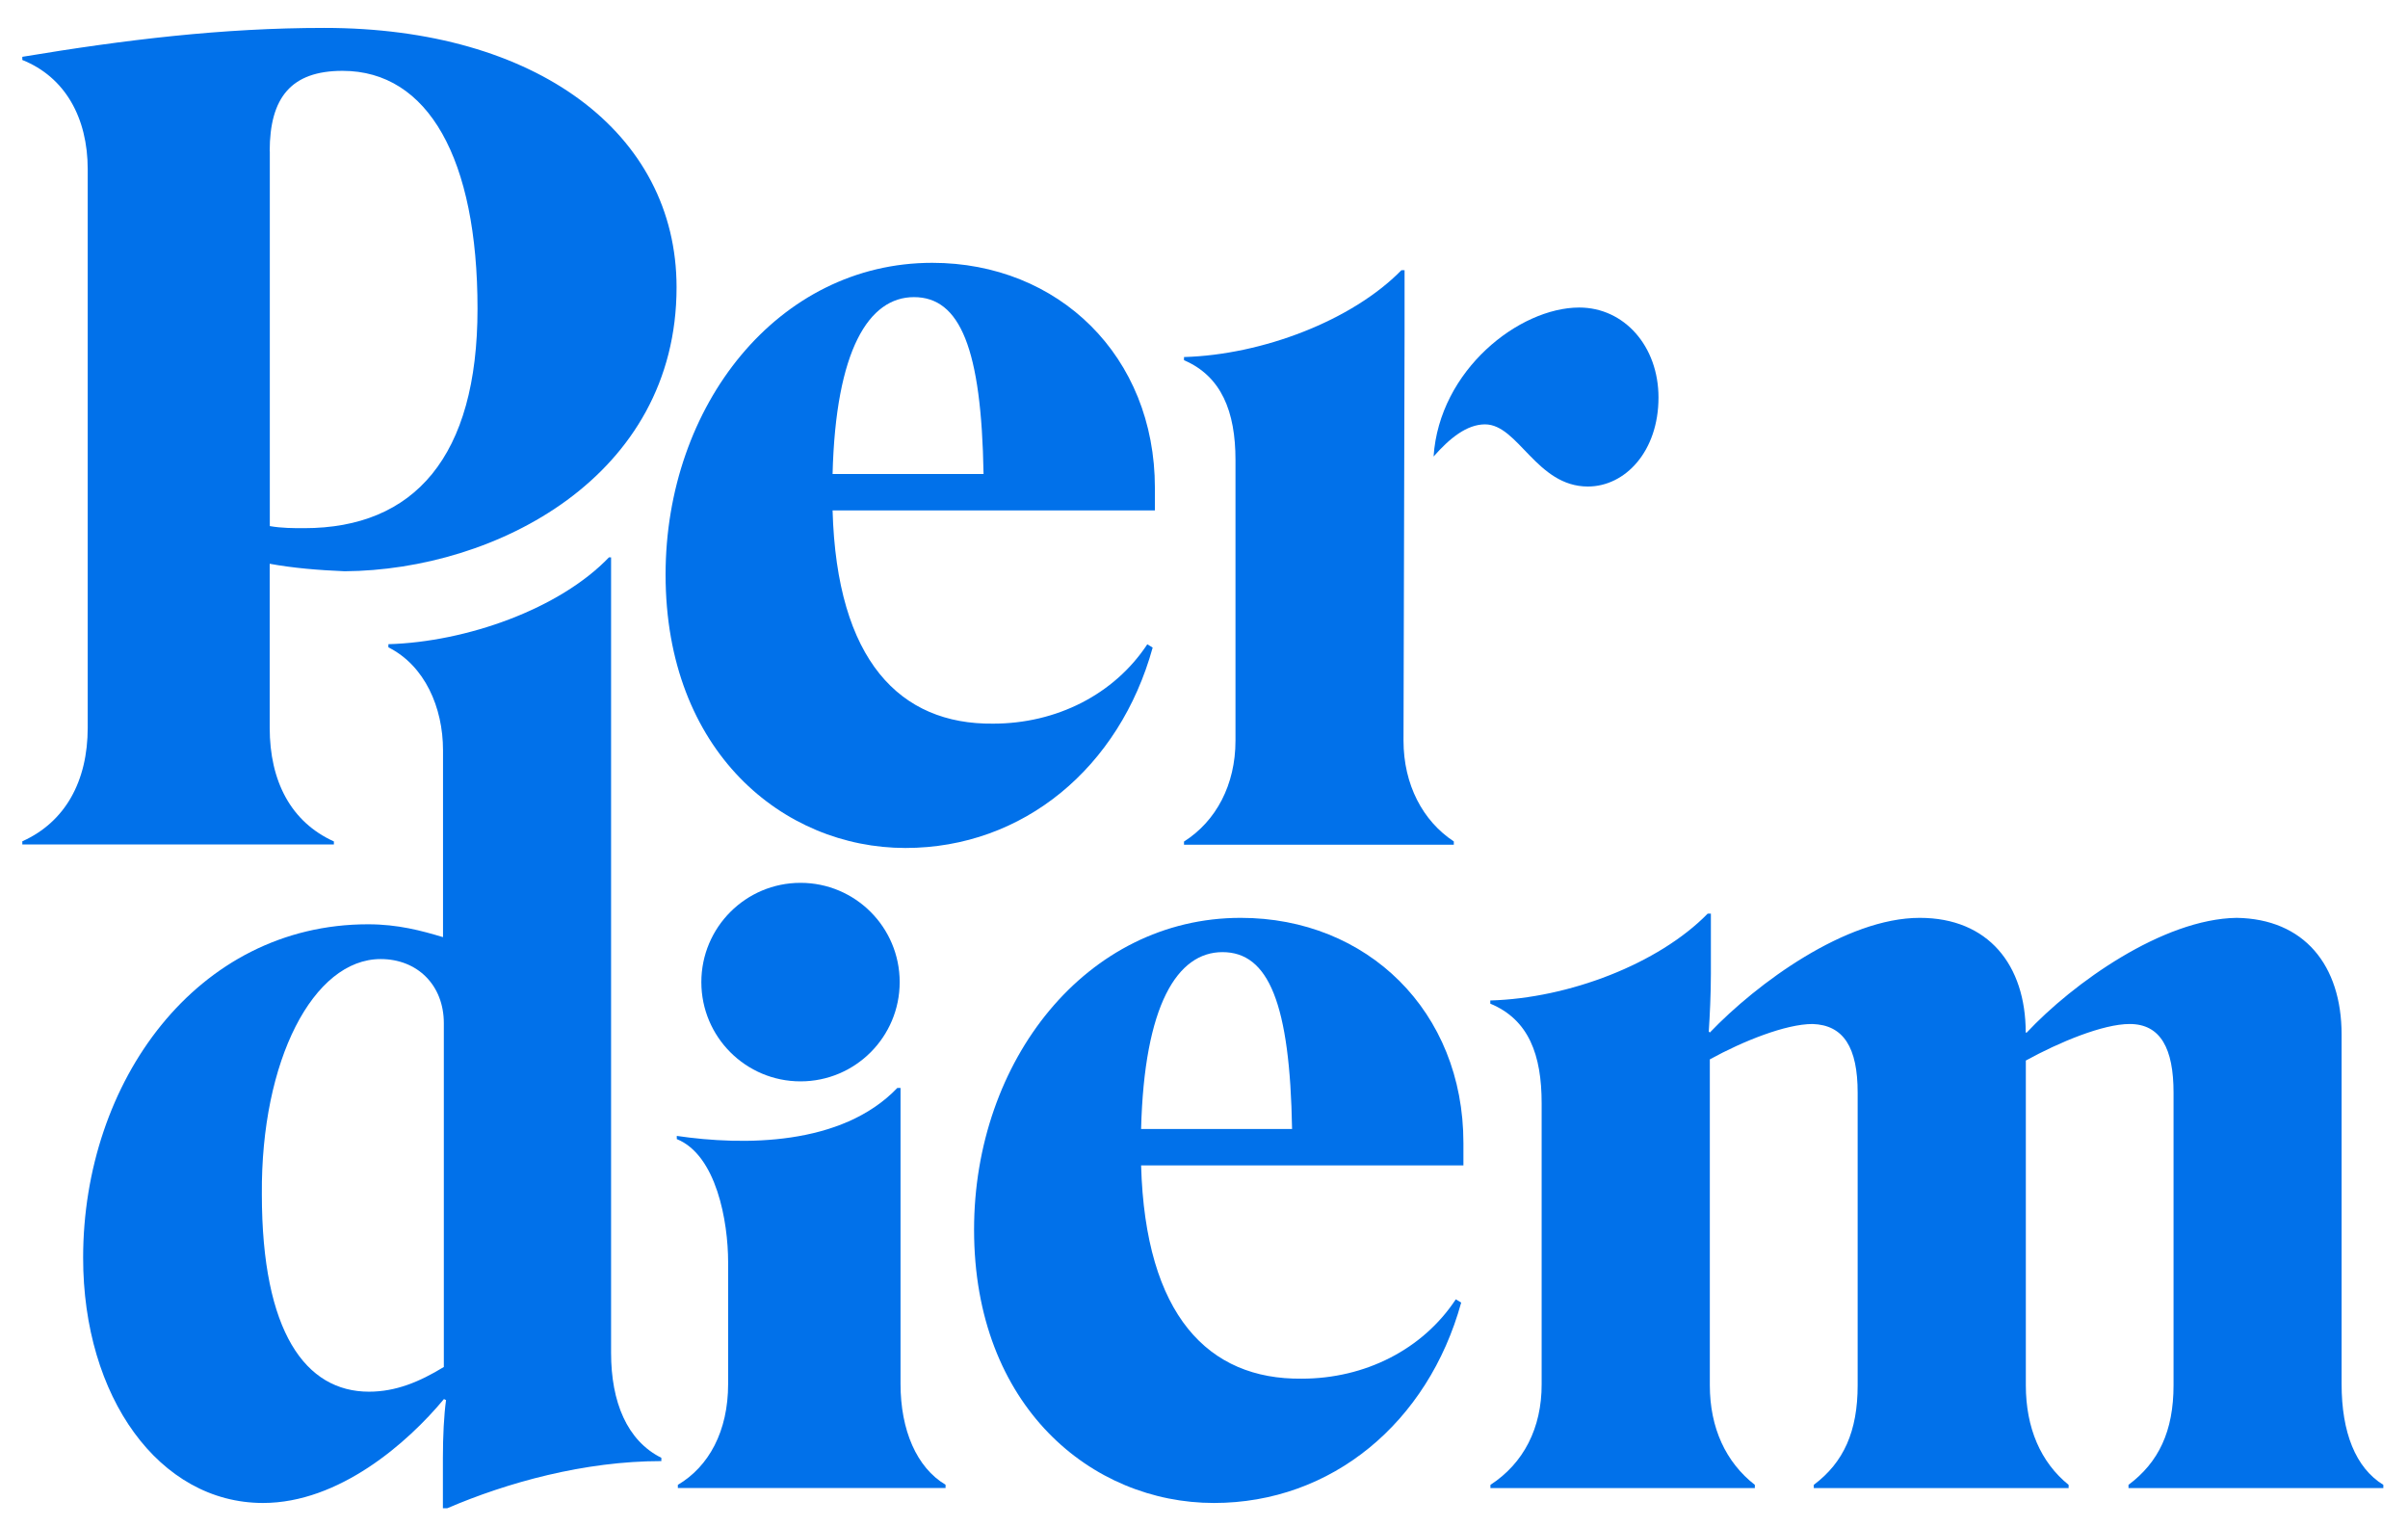 <svg width="82" height="52" viewBox="0 0 82 52" fill="none" xmlns="http://www.w3.org/2000/svg">
<path d="M39.252 22.047L39.069 21.936C37.938 23.649 35.97 24.637 33.82 24.637C30.646 24.673 28.495 22.486 28.352 17.377H39.328V16.611C39.328 12.124 36.046 8.948 31.745 8.948C26.492 8.948 22.665 13.802 22.665 19.564C22.665 25.586 26.675 28.87 30.833 28.87C34.843 28.87 38.125 26.132 39.252 22.047ZM31.123 10.116C32.693 10.116 33.422 11.865 33.493 16.137H28.352C28.459 11.905 29.59 10.116 31.123 10.116Z" fill="#0171EA"/>
<path d="M8.957 51.17C11.545 51.17 13.879 49.126 15.118 47.632L15.189 47.668C15.118 48.178 15.082 48.907 15.082 49.636V51.35H15.229C17.272 50.473 19.897 49.744 22.521 49.744V49.632C21.354 49.05 20.809 47.735 20.809 46.058V18.975H20.737C19.06 20.728 15.886 21.856 13.226 21.932V22.039C14.464 22.661 15.086 24.084 15.086 25.542V31.906C14.357 31.687 13.553 31.468 12.533 31.468C6.698 31.468 2.831 36.832 2.831 42.818C2.827 47.56 5.42 51.17 8.957 51.17ZM12.565 47.381C10.414 47.381 8.917 45.368 8.917 40.662C8.881 36.099 10.669 32.652 12.963 32.652C14.202 32.652 15.114 33.528 15.114 34.84V46.54C14.277 47.05 13.477 47.381 12.565 47.381Z" fill="#0171EA"/>
<path d="M23.083 50.66H32.199V50.549C31.215 49.967 30.666 48.688 30.666 47.118V37.039H30.558C28.658 39.024 25.305 39.004 23.047 38.673V38.781C24.397 39.327 24.795 41.586 24.795 42.973V47.122C24.795 48.728 24.138 49.931 23.083 50.553V50.66Z" fill="#0171EA"/>
<path d="M49.758 44.348L49.575 44.236C48.444 45.95 46.476 46.938 44.326 46.938C41.151 46.974 39.001 44.786 38.858 39.677H49.834V38.912C49.834 34.425 46.552 31.249 42.251 31.249C36.998 31.249 33.17 36.103 33.17 41.865C33.17 47.887 37.181 51.17 41.339 51.17C45.349 51.17 48.631 48.433 49.758 44.348ZM41.629 32.416C43.199 32.416 43.927 34.166 43.999 38.438H38.858C38.965 34.206 40.096 32.416 41.629 32.416Z" fill="#0171EA"/>
<path d="M50.754 50.553V50.664H59.758V50.553C58.774 49.788 58.225 48.62 58.225 47.161V36.067C59.356 35.445 60.813 34.863 61.725 34.863C62.781 34.899 63.259 35.664 63.259 37.199V47.161C63.259 48.732 62.785 49.788 61.765 50.553V50.664H70.443V50.553C69.495 49.788 68.986 48.62 68.986 47.161V36.107C70.117 35.485 71.61 34.863 72.522 34.863C73.578 34.863 74.016 35.704 74.016 37.199V47.161C74.016 48.732 73.506 49.788 72.482 50.553V50.664H81.16V50.553C80.213 49.971 79.739 48.764 79.739 47.122V35.226C79.739 32.855 78.46 31.285 76.166 31.249C73.649 31.285 70.587 33.477 69.017 35.154H68.982C68.982 32.855 67.707 31.249 65.374 31.249C62.856 31.249 59.83 33.477 58.225 35.154L58.189 35.118C58.225 34.572 58.261 33.843 58.261 33.15V31.105H58.153C56.476 32.819 53.414 33.987 50.749 34.062V34.17C52.064 34.716 52.498 35.919 52.498 37.565V47.126C52.502 48.616 51.885 49.82 50.754 50.553Z" fill="#0171EA"/>
<path d="M0.76 1.934V2.042C2.218 2.624 2.987 4.011 2.987 5.764V24.773C2.987 26.598 2.222 27.985 0.76 28.643V28.75H11.37V28.647C9.912 27.989 9.184 26.602 9.184 24.777V19.194C9.984 19.341 10.86 19.413 11.736 19.449C16.878 19.413 23.039 16.237 23.039 9.781C23.039 4.525 18.264 0.95 11.043 0.95C7.579 0.95 4.261 1.352 0.76 1.934ZM9.184 5.15C9.184 3.325 9.912 2.412 11.665 2.412C14.58 2.412 16.261 5.401 16.261 10.51C16.261 15.547 14.11 17.982 10.354 17.982C9.988 17.982 9.59 17.982 9.188 17.911V5.15H9.184Z" fill="#0171EA"/>
<path d="M47.83 11.387V9.199H47.723C46.046 10.913 42.983 12.08 40.319 12.156V12.264C41.594 12.81 42.072 14.013 42.072 15.659V25.219C42.072 26.714 41.414 27.957 40.319 28.651V28.758H49.507V28.647C48.452 27.953 47.794 26.714 47.794 25.215" fill="#0171EA"/>
<path d="M48.818 15.543C49.364 14.922 49.949 14.448 50.57 14.448C51.701 14.448 52.323 16.564 54.071 16.564C55.349 16.564 56.477 15.36 56.477 13.535C56.477 11.786 55.31 10.47 53.776 10.47C51.733 10.474 49.013 12.598 48.818 15.543Z" fill="#0171EA"/>
<path d="M27.26 36.816C29.125 36.816 30.637 35.303 30.637 33.437C30.637 31.57 29.125 30.057 27.26 30.057C25.395 30.057 23.883 31.57 23.883 33.437C23.883 35.303 25.395 36.816 27.26 36.816Z" fill="#0171EA"/>
</svg>
